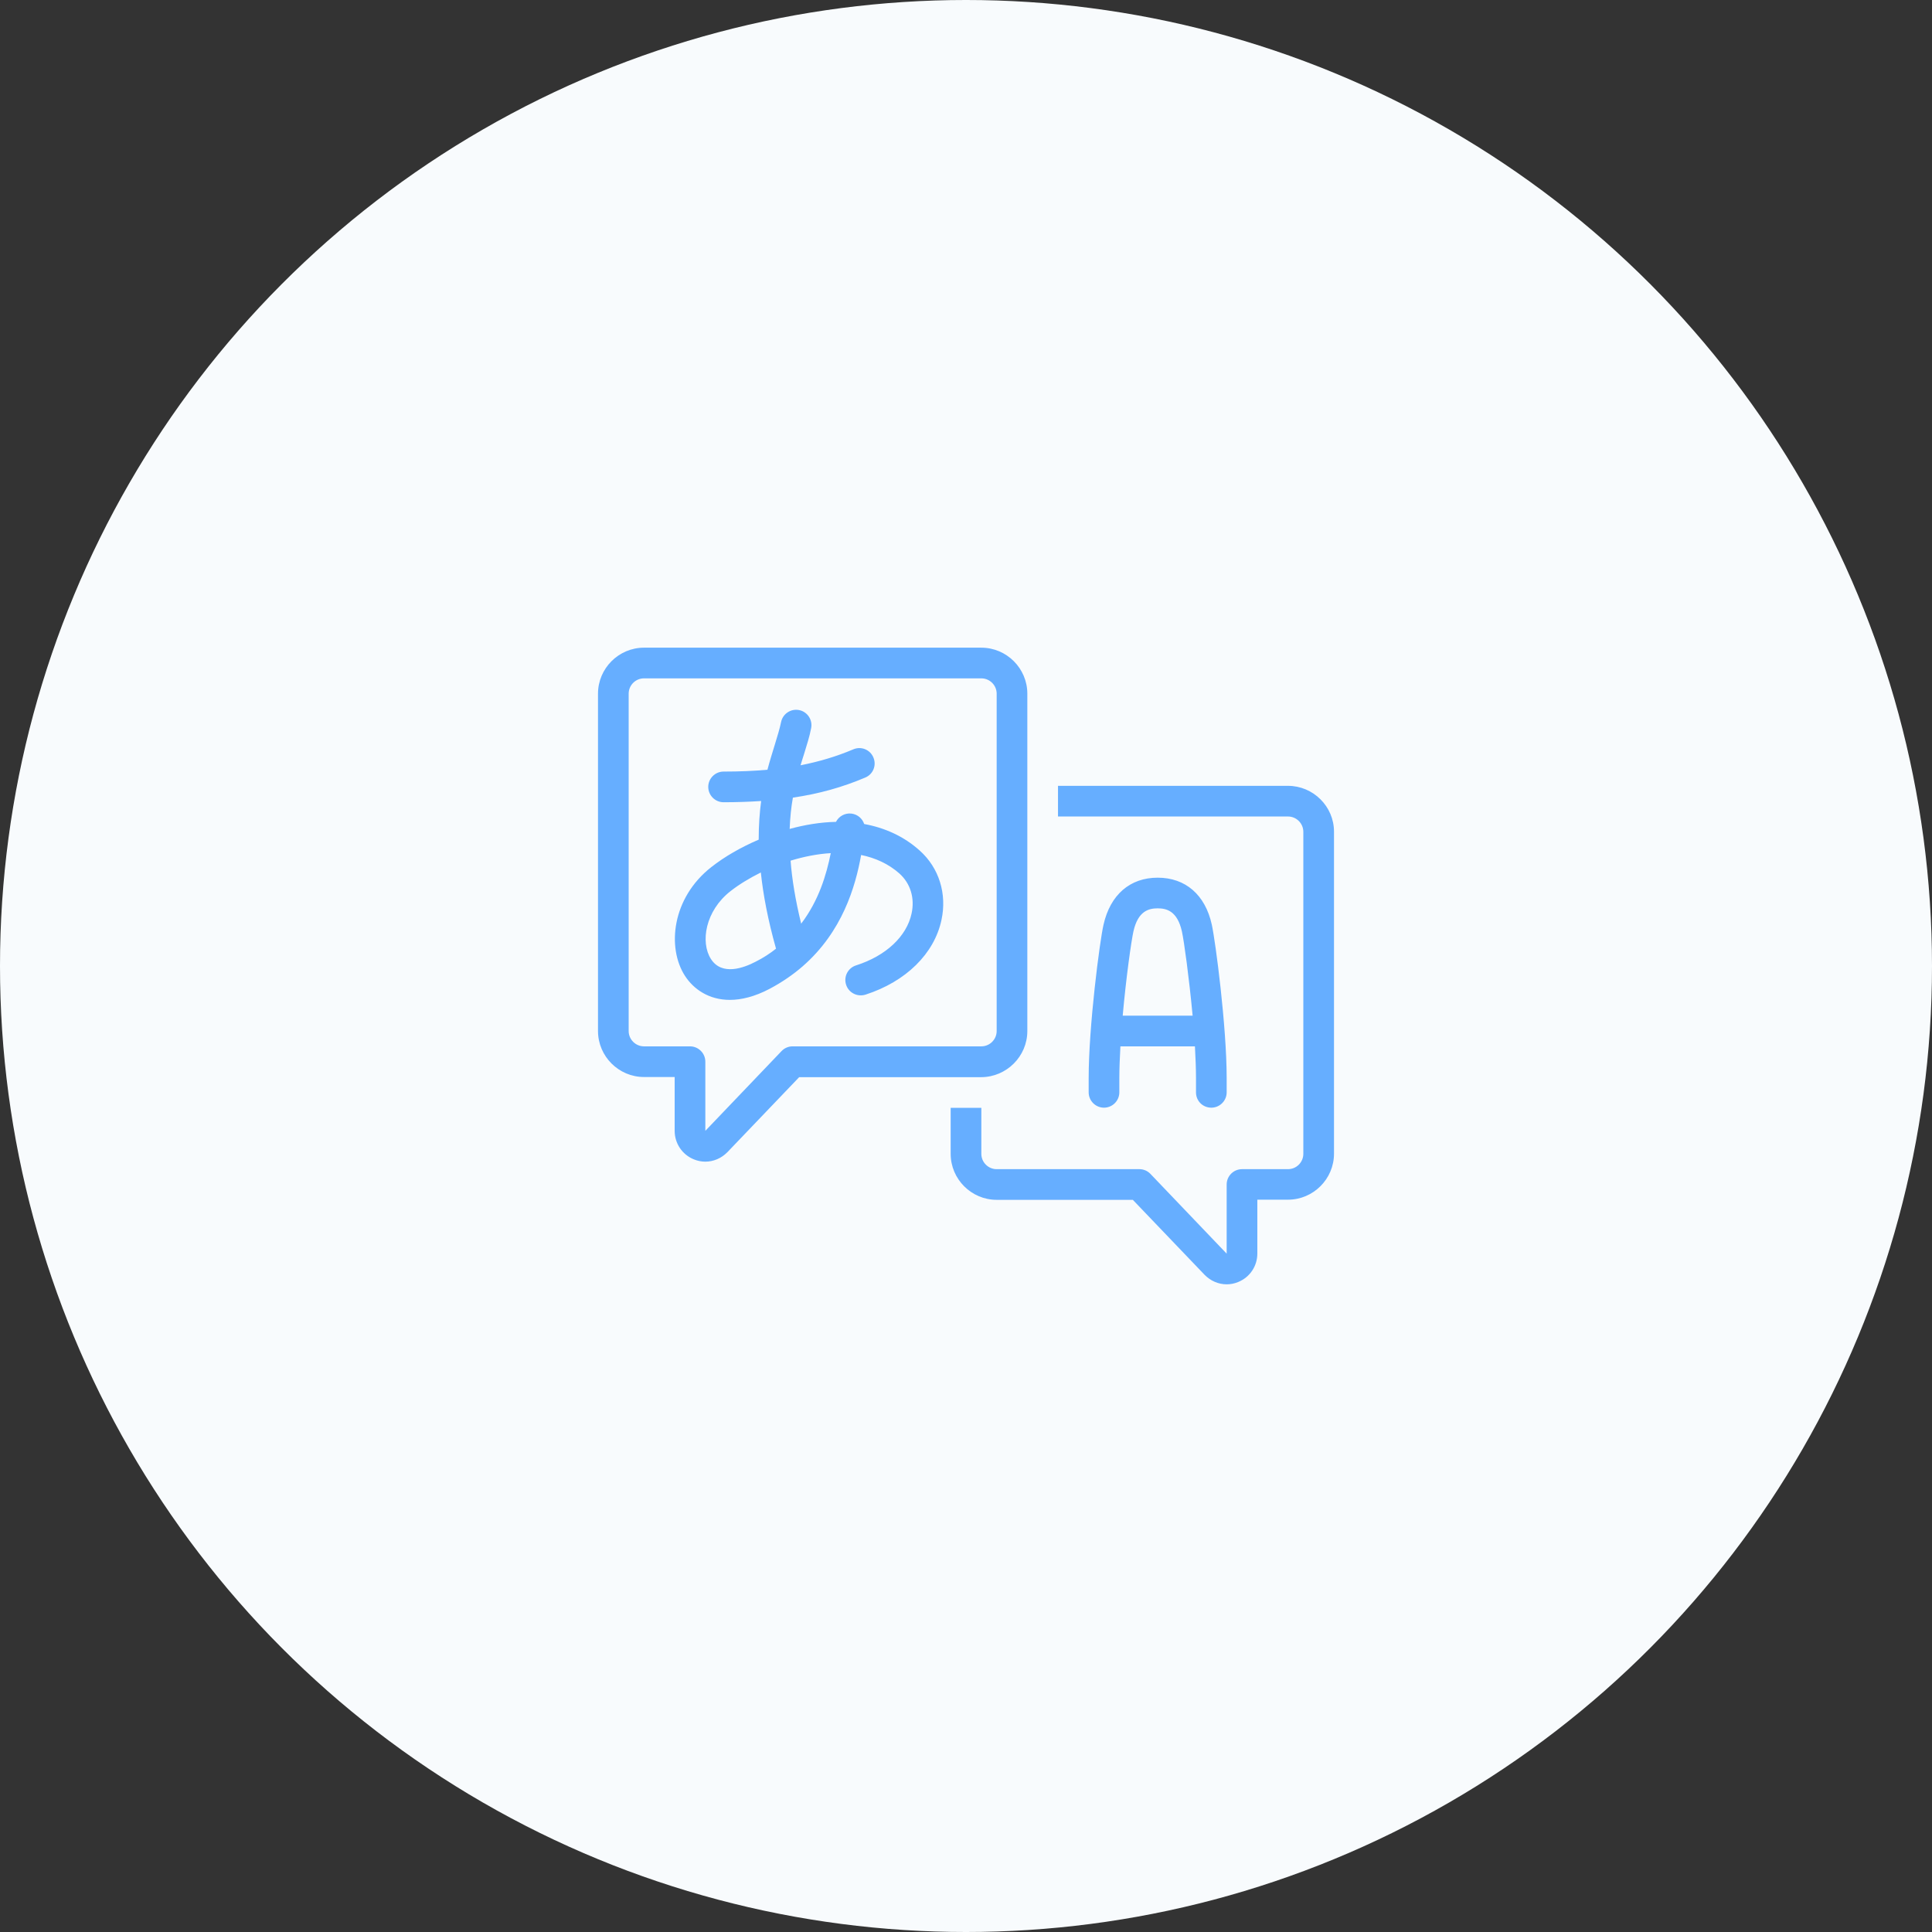 <?xml version="1.0" encoding="utf-8"?>
<!-- Generator: Adobe Illustrator 23.0.4, SVG Export Plug-In . SVG Version: 6.00 Build 0)  -->
<svg version="1.1" id="Layer_1" xmlns="http://www.w3.org/2000/svg" xmlns:xlink="http://www.w3.org/1999/xlink" x="0px" y="0px"
	 width="126px" height="126px" viewBox="0 0 126 126" style="enable-background:new 0 0 126 126;" xml:space="preserve">
<rect x="0" y="0" width="126" height="126" fill="#333333" stroke="none"/>
<style type="text/css">
	.st0{fill:#F8FBFD;}
	.st1{fill:#66AEFF;}
</style>
<circle class="st0" cx="63" cy="63" r="63"/>
<path class="st1" d="M67,67.24v-22c0-1.65-1.35-3-3-3H42c-1.65,0-3,1.35-3,3v22c0,1.65,1.35,3,3,3h2v3.51
	c0,0.82,0.49,1.55,1.25,1.86c0.24,0.1,0.5,0.15,0.75,0.15c0.53,0,1.05-0.22,1.44-0.62l4.68-4.89H64C65.64,70.24,67,68.9,67,67.24z
	 M51.69,68.24c-0.27,0-0.53,0.11-0.72,0.31l-4.97,5.2v-4.51c0-0.55-0.45-1-1-1h-3c-0.55,0-1-0.45-1-1v-22c0-0.55,0.45-1,1-1h22
	c0.55,0,1,0.45,1,1v22c0,0.55-0.45,1-1,1C64,68.24,51.69,68.24,51.69,68.24z M84,51.25H69v2h15c0.55,0,1,0.45,1,1v21
	c0,0.55-0.45,1-1,1h-3c-0.55,0-1,0.45-1,1v4.51l-4.97-5.2c-0.19-0.2-0.45-0.31-0.72-0.31H65c-0.55,0-1-0.45-1-1v-3h-2v3
	c0,1.65,1.35,3,3,3h8.88l4.68,4.89c0.39,0.4,0.91,0.62,1.44,0.62c0.25,0,0.51-0.05,0.75-0.15C81.51,83.3,82,82.58,82,81.75v-3.51h2
	c1.65,0,3-1.35,3-3v-21C87,52.59,85.64,51.25,84,51.25z M56.36,53.74c-0.12-0.36-0.43-0.63-0.83-0.68
	c-0.42-0.05-0.82,0.17-1.01,0.54c-1.01,0.02-2.03,0.19-3.02,0.46c0.03-0.75,0.1-1.43,0.21-2.04c1.7-0.25,3.21-0.67,4.72-1.31
	c0.51-0.21,0.75-0.8,0.53-1.31c-0.21-0.51-0.8-0.75-1.31-0.53c-1.11,0.47-2.23,0.8-3.44,1.04c0.08-0.26,0.15-0.5,0.23-0.74
	c0.18-0.59,0.36-1.14,0.46-1.68c0.11-0.54-0.24-1.07-0.78-1.18s-1.07,0.24-1.18,0.78c-0.09,0.44-0.24,0.92-0.41,1.48
	c-0.15,0.49-0.32,1.03-0.48,1.63c-0.88,0.08-1.82,0.12-2.86,0.12c-0.55,0-1,0.45-1,1s0.45,1,1,1c0.88,0,1.68-0.03,2.45-0.08
	c-0.1,0.75-0.16,1.59-0.16,2.52c-1.17,0.5-2.24,1.12-3.09,1.79c-2.58,2.02-2.9,5.26-1.72,7.09c0.56,0.87,1.56,1.57,2.93,1.57
	c0.75,0,1.62-0.21,2.59-0.72c0.83-0.44,1.55-0.94,2.17-1.48L52.37,63c2.55-2.23,3.42-5.15,3.79-7.24c0.93,0.19,1.79,0.58,2.5,1.21
	c0.72,0.65,1.01,1.6,0.79,2.61c-0.32,1.49-1.67,2.76-3.62,3.38c-0.53,0.17-0.82,0.73-0.65,1.26s0.73,0.81,1.26,0.65
	c2.64-0.85,4.49-2.67,4.96-4.87c0.37-1.71-0.16-3.4-1.41-4.52C58.94,54.53,57.68,53.98,56.36,53.74z M49.28,62.72
	c-0.78,0.41-2.2,0.93-2.91-0.17s-0.37-3.15,1.27-4.43c0.56-0.44,1.24-0.85,1.98-1.22c0.15,1.44,0.46,3.09,0.99,4.97
	C50.22,62.18,49.78,62.47,49.28,62.72z M52.25,60.24c-0.38-1.56-0.6-2.91-0.69-4.11c0.86-0.26,1.74-0.44,2.62-0.49
	C53.9,57.04,53.4,58.73,52.25,60.24z M79,72.24c0.55,0,1-0.45,1-1v-0.93c0-3.37-0.73-8.92-0.97-10.01
	c-0.43-1.95-1.72-3.06-3.53-3.06s-3.09,1.12-3.53,3.06C71.72,61.38,71,66.93,71,70.31v0.93c0,0.55,0.45,1,1,1c0.55,0,1-0.45,1-1
	v-0.93c0-0.62,0.03-1.33,0.07-2.07h4.86c0.04,0.74,0.07,1.45,0.07,2.07v0.93C78,71.8,78.44,72.24,79,72.24z M73.22,66.24
	c0.22-2.48,0.56-4.87,0.7-5.5c0.3-1.33,1-1.5,1.58-1.5s1.28,0.17,1.58,1.5c0.14,0.63,0.47,3.03,0.7,5.5H73.22z"/>
</svg>
